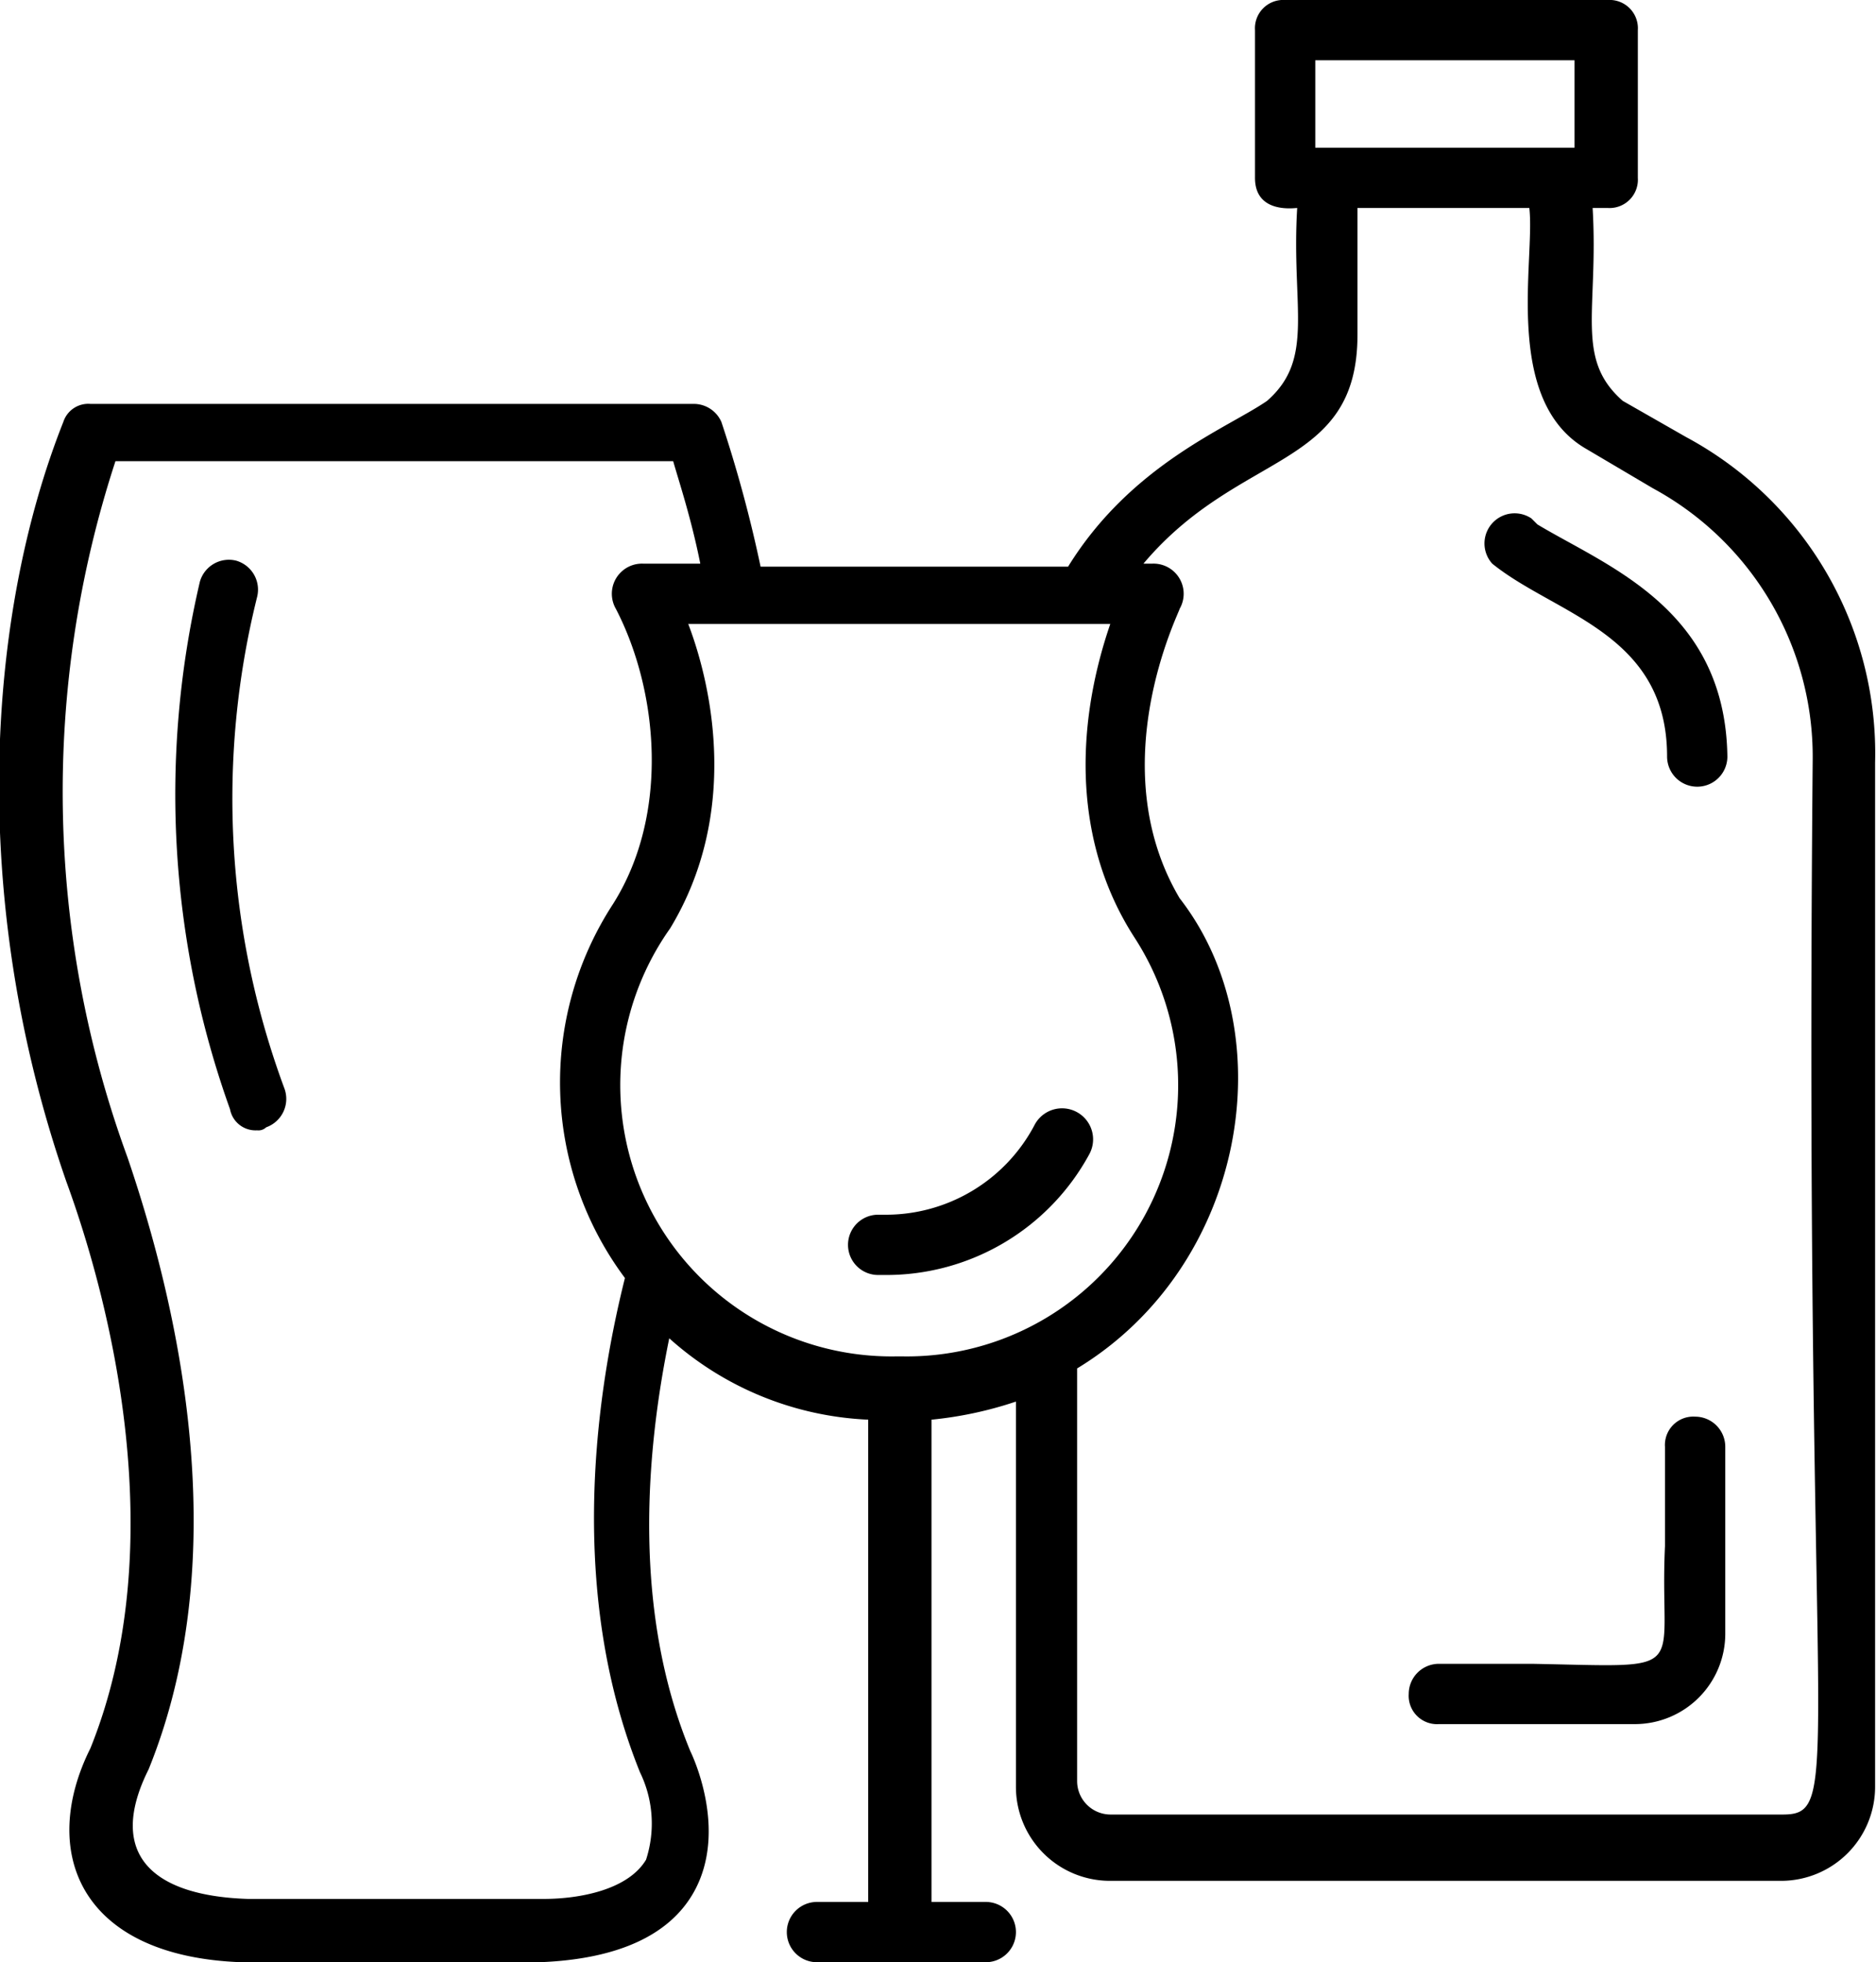 <svg xmlns="http://www.w3.org/2000/svg" viewBox="0 0 62.23 65.1"><title>glassware</title><g id="Layer_2" data-name="Layer 2"><g id="Layer_1-2" data-name="Layer 1"><path d="M8.53,19.8a1,1,0,0,0-.7-1.2,1,1,0,0,0-1.2.7,30.94,30.94,0,0,0,1,17.5.86.86,0,0,0,.9.7.37.37,0,0,0,.3-.1,1,1,0,0,0,.6-1.3A27.66,27.66,0,0,1,8.53,19.8Z"/><path d="M36.13,38.3a1,1,0,1,0-1.8-1,5.57,5.57,0,0,1-5,3h-.2a1,1,0,1,0,0,2h.2A7.66,7.66,0,0,0,36.13,38.3Z"/><path d="M55.93,14.5l-2.1-1.2c-1.6-1.4-.8-3-1-6.4h.5a.94.94,0,0,0,1-1V1a.94.94,0,0,0-1-1H42.63a.94.94,0,0,0-1,1V5.9c0,1.2,1.3,1,1.4,1-.2,3.3.6,5-1,6.4-1.3.9-4.5,2.1-6.6,5.5H25.23a44,44,0,0,0-1.3-4.8,1,1,0,0,0-.9-.6H3a.87.87,0,0,0-.9.6c-2.5,6.3-3.2,15.7.1,25.2,1.5,4.1,3.5,12.1.8,18.8-1.7,3.4-.4,6.9,5,7.1h9.9c2.6-.1,4.3-.9,5.1-2.3,1.2-2.1-.1-4.7-.1-4.7-1.9-4.6-1.5-9.8-.7-13.7a10.56,10.56,0,0,0,6.6,2.7v16h-1.7a1,1,0,0,0,0,2h5.6a1,1,0,0,0,0-2h-1.8v-16a12.66,12.66,0,0,0,2.8-.6V59.3a3.12,3.12,0,0,0,3.1,3.1h22.3a3.12,3.12,0,0,0,3.1-3.1v-34A11.91,11.91,0,0,0,55.93,14.5ZM43.63,2h8.6V4.9h-8.6ZM21.43,61.7c-.6,1-2.2,1.3-3.4,1.3H8.23c-3.2-.1-4.7-1.5-3.3-4.3,3-7.4.8-15.9-.7-20.3a35.27,35.27,0,0,1-.4-23.1h18.5c.2.7.6,1.9.9,3.4h-1.9a1,1,0,0,0-.9,1.5c1.4,2.7,1.8,6.8-.1,9.8a10.85,10.85,0,0,0,.4,12.4c-1.1,4.4-1.8,10.7.5,16.4A3.88,3.88,0,0,1,21.43,61.7Zm.8-30.9c2.3-3.8,1.4-8,.6-10.1h14c-1.2,3.5-1.2,7.3.8,10.4A9,9,0,0,1,29.93,45h-.2A9,9,0,0,1,22.23,30.8Zm36.9,29.4H36.83a1.11,1.11,0,0,1-1.1-1.1V45.4c5.6-3.4,6.9-11.1,3.4-15.6-2.6-4.4,0-9.5,0-9.6a1,1,0,0,0-.9-1.5h-.3c3.2-3.8,7.1-3.1,7.1-7.6V6.9h5.7c.2,1.7-.9,6.4,1.9,8l2.2,1.3a10.13,10.13,0,0,1,5.3,9C59.83,58.6,61.23,60.2,59.13,60.2Z"/><path d="M56.23,47h0a.94.94,0,0,0-1,1v3.3h0c-.2,4.3,1,4-4.4,3.9h-3.1a1,1,0,0,0-1,1,.94.94,0,0,0,1,1h6.5a3,3,0,0,0,3-3V51.4h0V48A1,1,0,0,0,56.23,47Z"/><path d="M51,17.4l-.2-.2a1,1,0,0,0-1.3,1.5c2.1,1.7,5.8,2.3,5.8,6.4a1,1,0,1,0,2,0C57.23,20.2,53.33,18.8,51,17.4Z"/></g></g></svg>